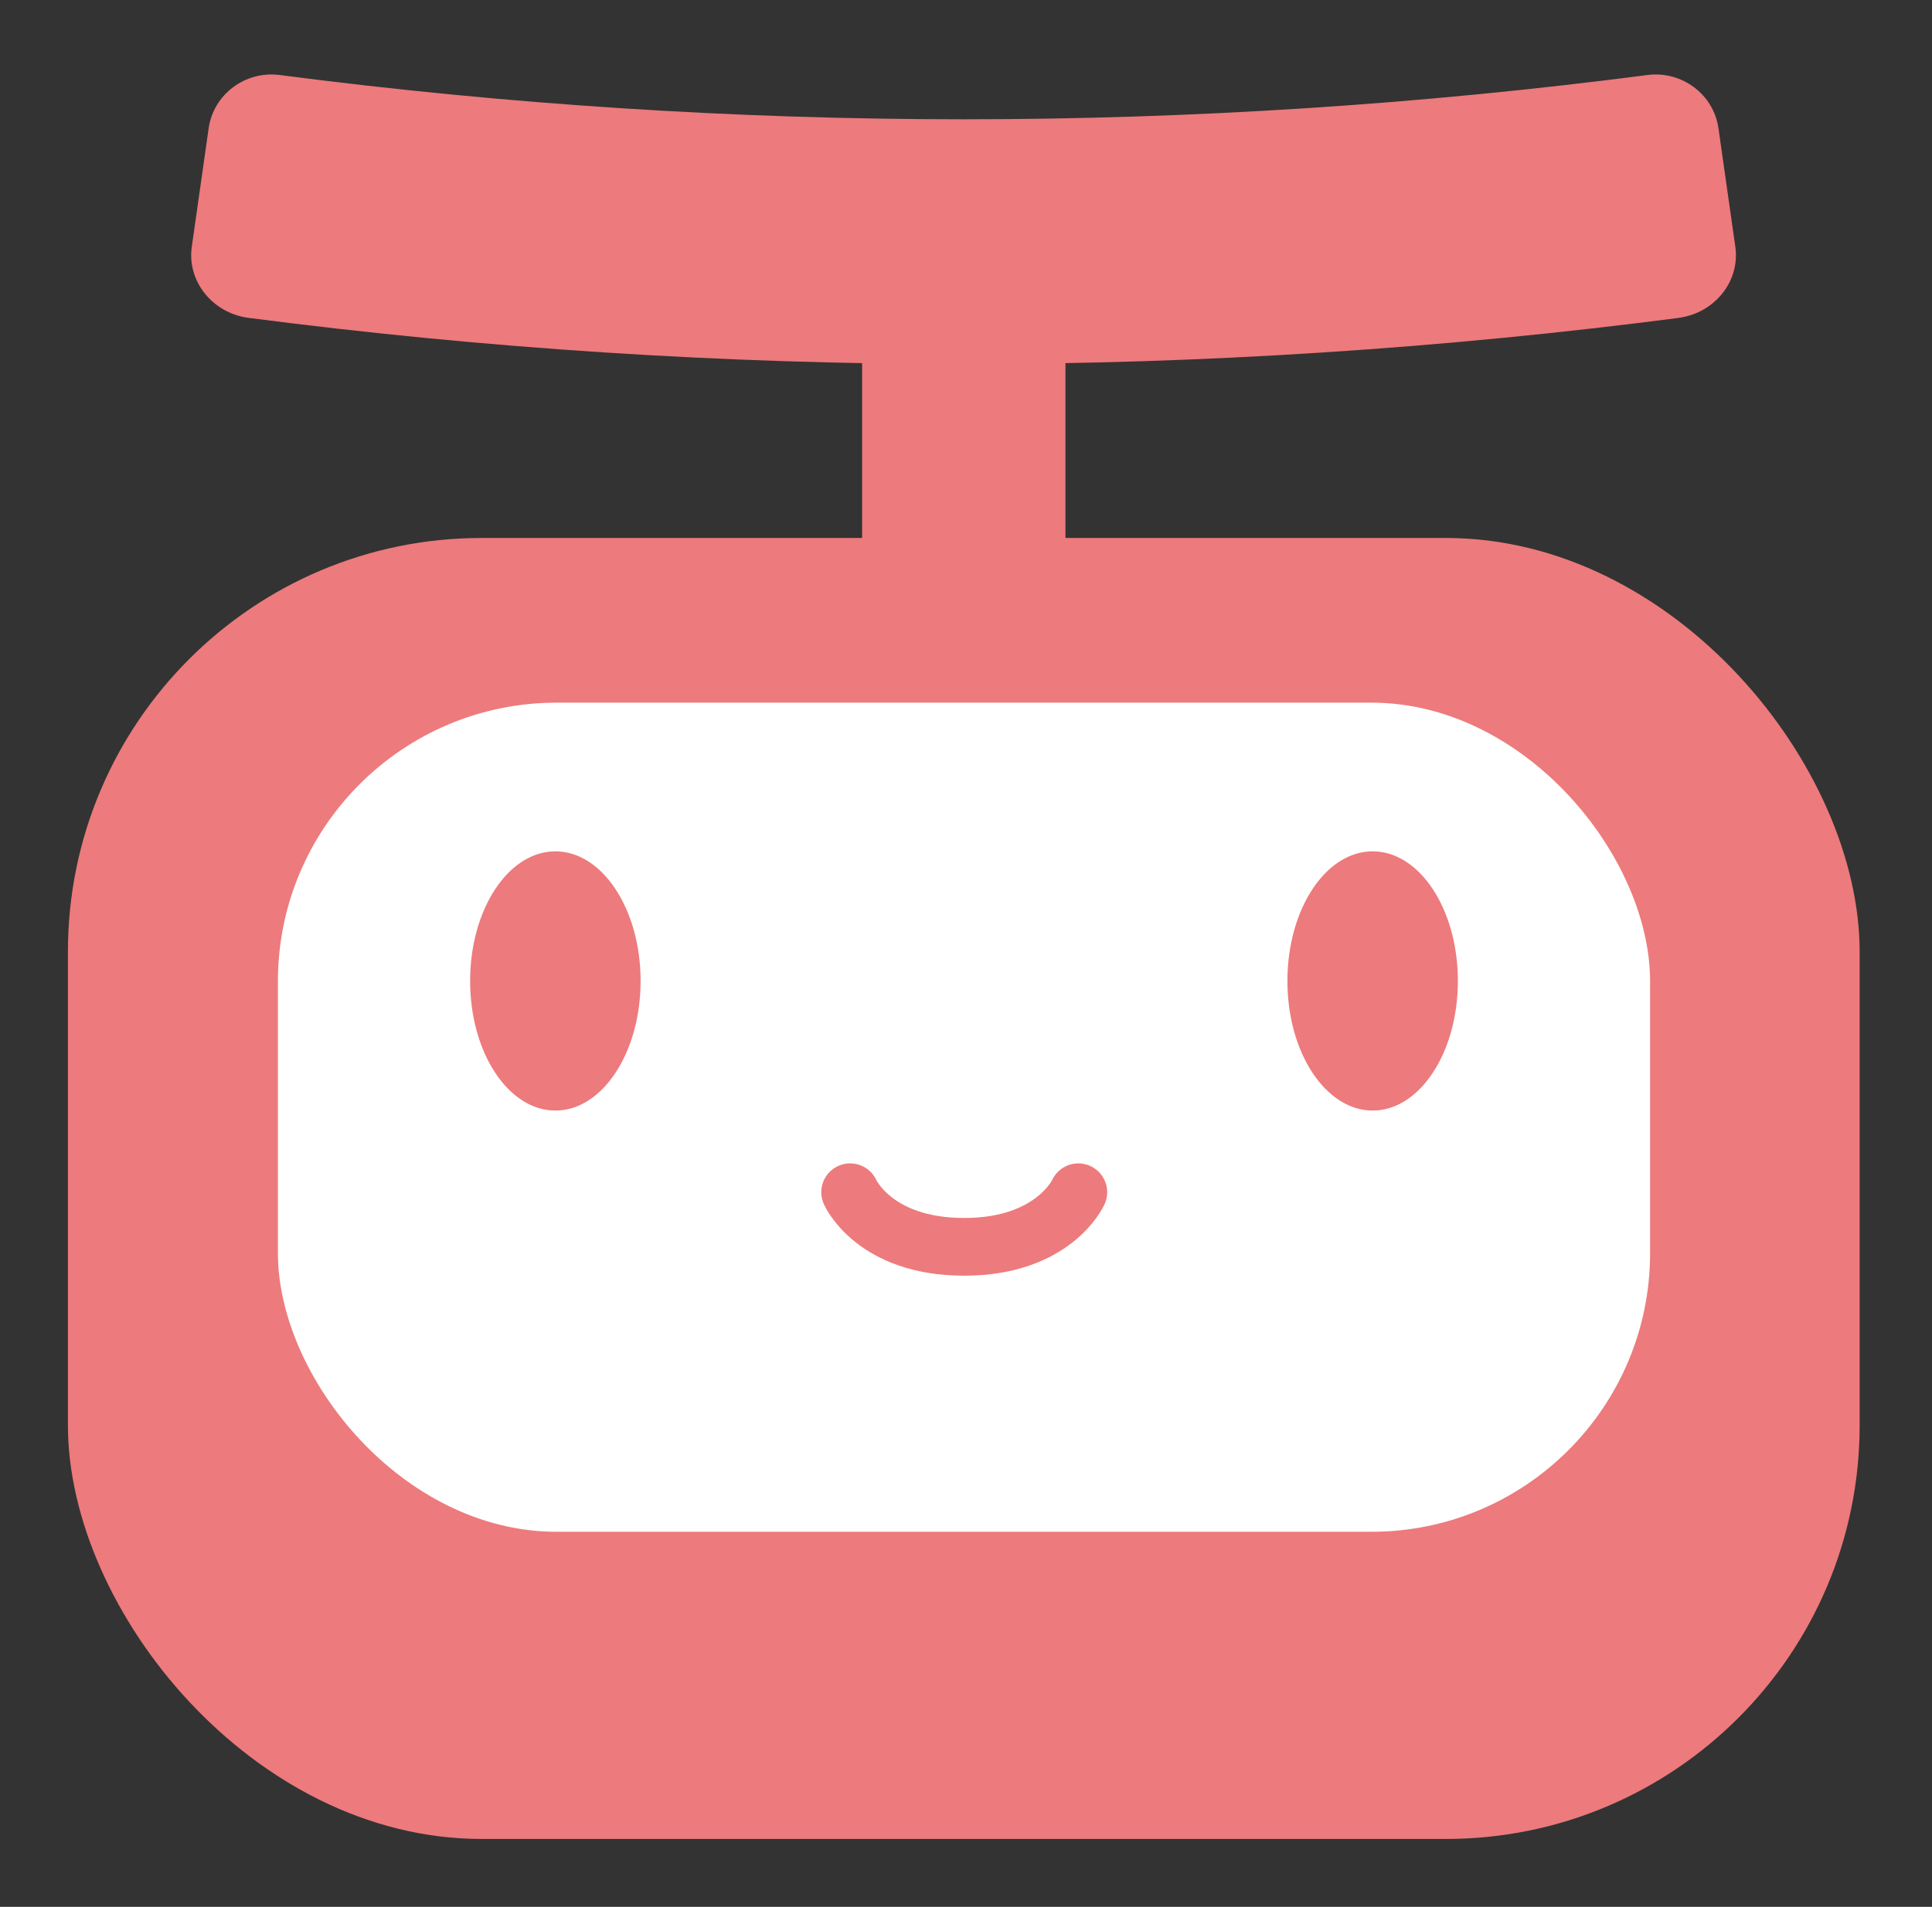 <?xml version="1.0" encoding="UTF-8"?>
<svg id="_レイヤー_1" data-name="レイヤー_1" xmlns="http://www.w3.org/2000/svg" version="1.1" viewBox="0 0 435.2 429.6">
  <rect x="0" y="0" width="435.2" height="429.6" fill="#333333" stroke="none"/>
  <!-- Generator: Adobe Illustrator 29.6.0, SVG Export Plug-In . SVG Version: 2.1.1 Build 207)  -->
  <defs>
    <style>
      .st0 {
        fill: #ed7a7c;
      }

      .st1 {
        fill: #fff;
      }

      .st2 {
        fill: none;
        stroke: #ed7a7c;
        stroke-linecap: round;
        stroke-linejoin: round;
        stroke-width: 13px;
      }
    </style>
  </defs>
  <rect class="st0" x="15.3" y="121.2" width="403.6" height="293.1" rx="93.2" ry="93.2"/>
  <rect class="st1" x="62.6" y="158.3" width="309.1" height="186.8" rx="62.8" ry="62.8"/>
  <g>
    <ellipse class="st0" cx="125.1" cy="221" rx="19.2" ry="29.2"/>
    <ellipse class="st0" cx="309.2" cy="221" rx="19.2" ry="29.2"/>
  </g>
  <path class="st0" d="M378.3,71.6c-107,13.9-215.4,13.9-322.4,0-8.1-1.1-13.8-8.3-12.7-16,1.3-8.9,2.5-17.8,3.8-26.7,1.1-7.7,8.3-13,16-12,102.3,13.3,205.8,13.3,308.1,0,7.7-1,14.9,4.3,16,12,1.3,8.9,2.5,17.8,3.8,26.7,1.1,7.7-4.6,14.9-12.7,16Z"/>
  <rect class="st0" x="194.2" y="57.4" width="45.8" height="67.5"/>
  <path class="st2" d="M191.5,268.6s5.4,12.3,25.7,12.3c20.2,0,25.7-12.3,25.7-12.3"/>
</svg>